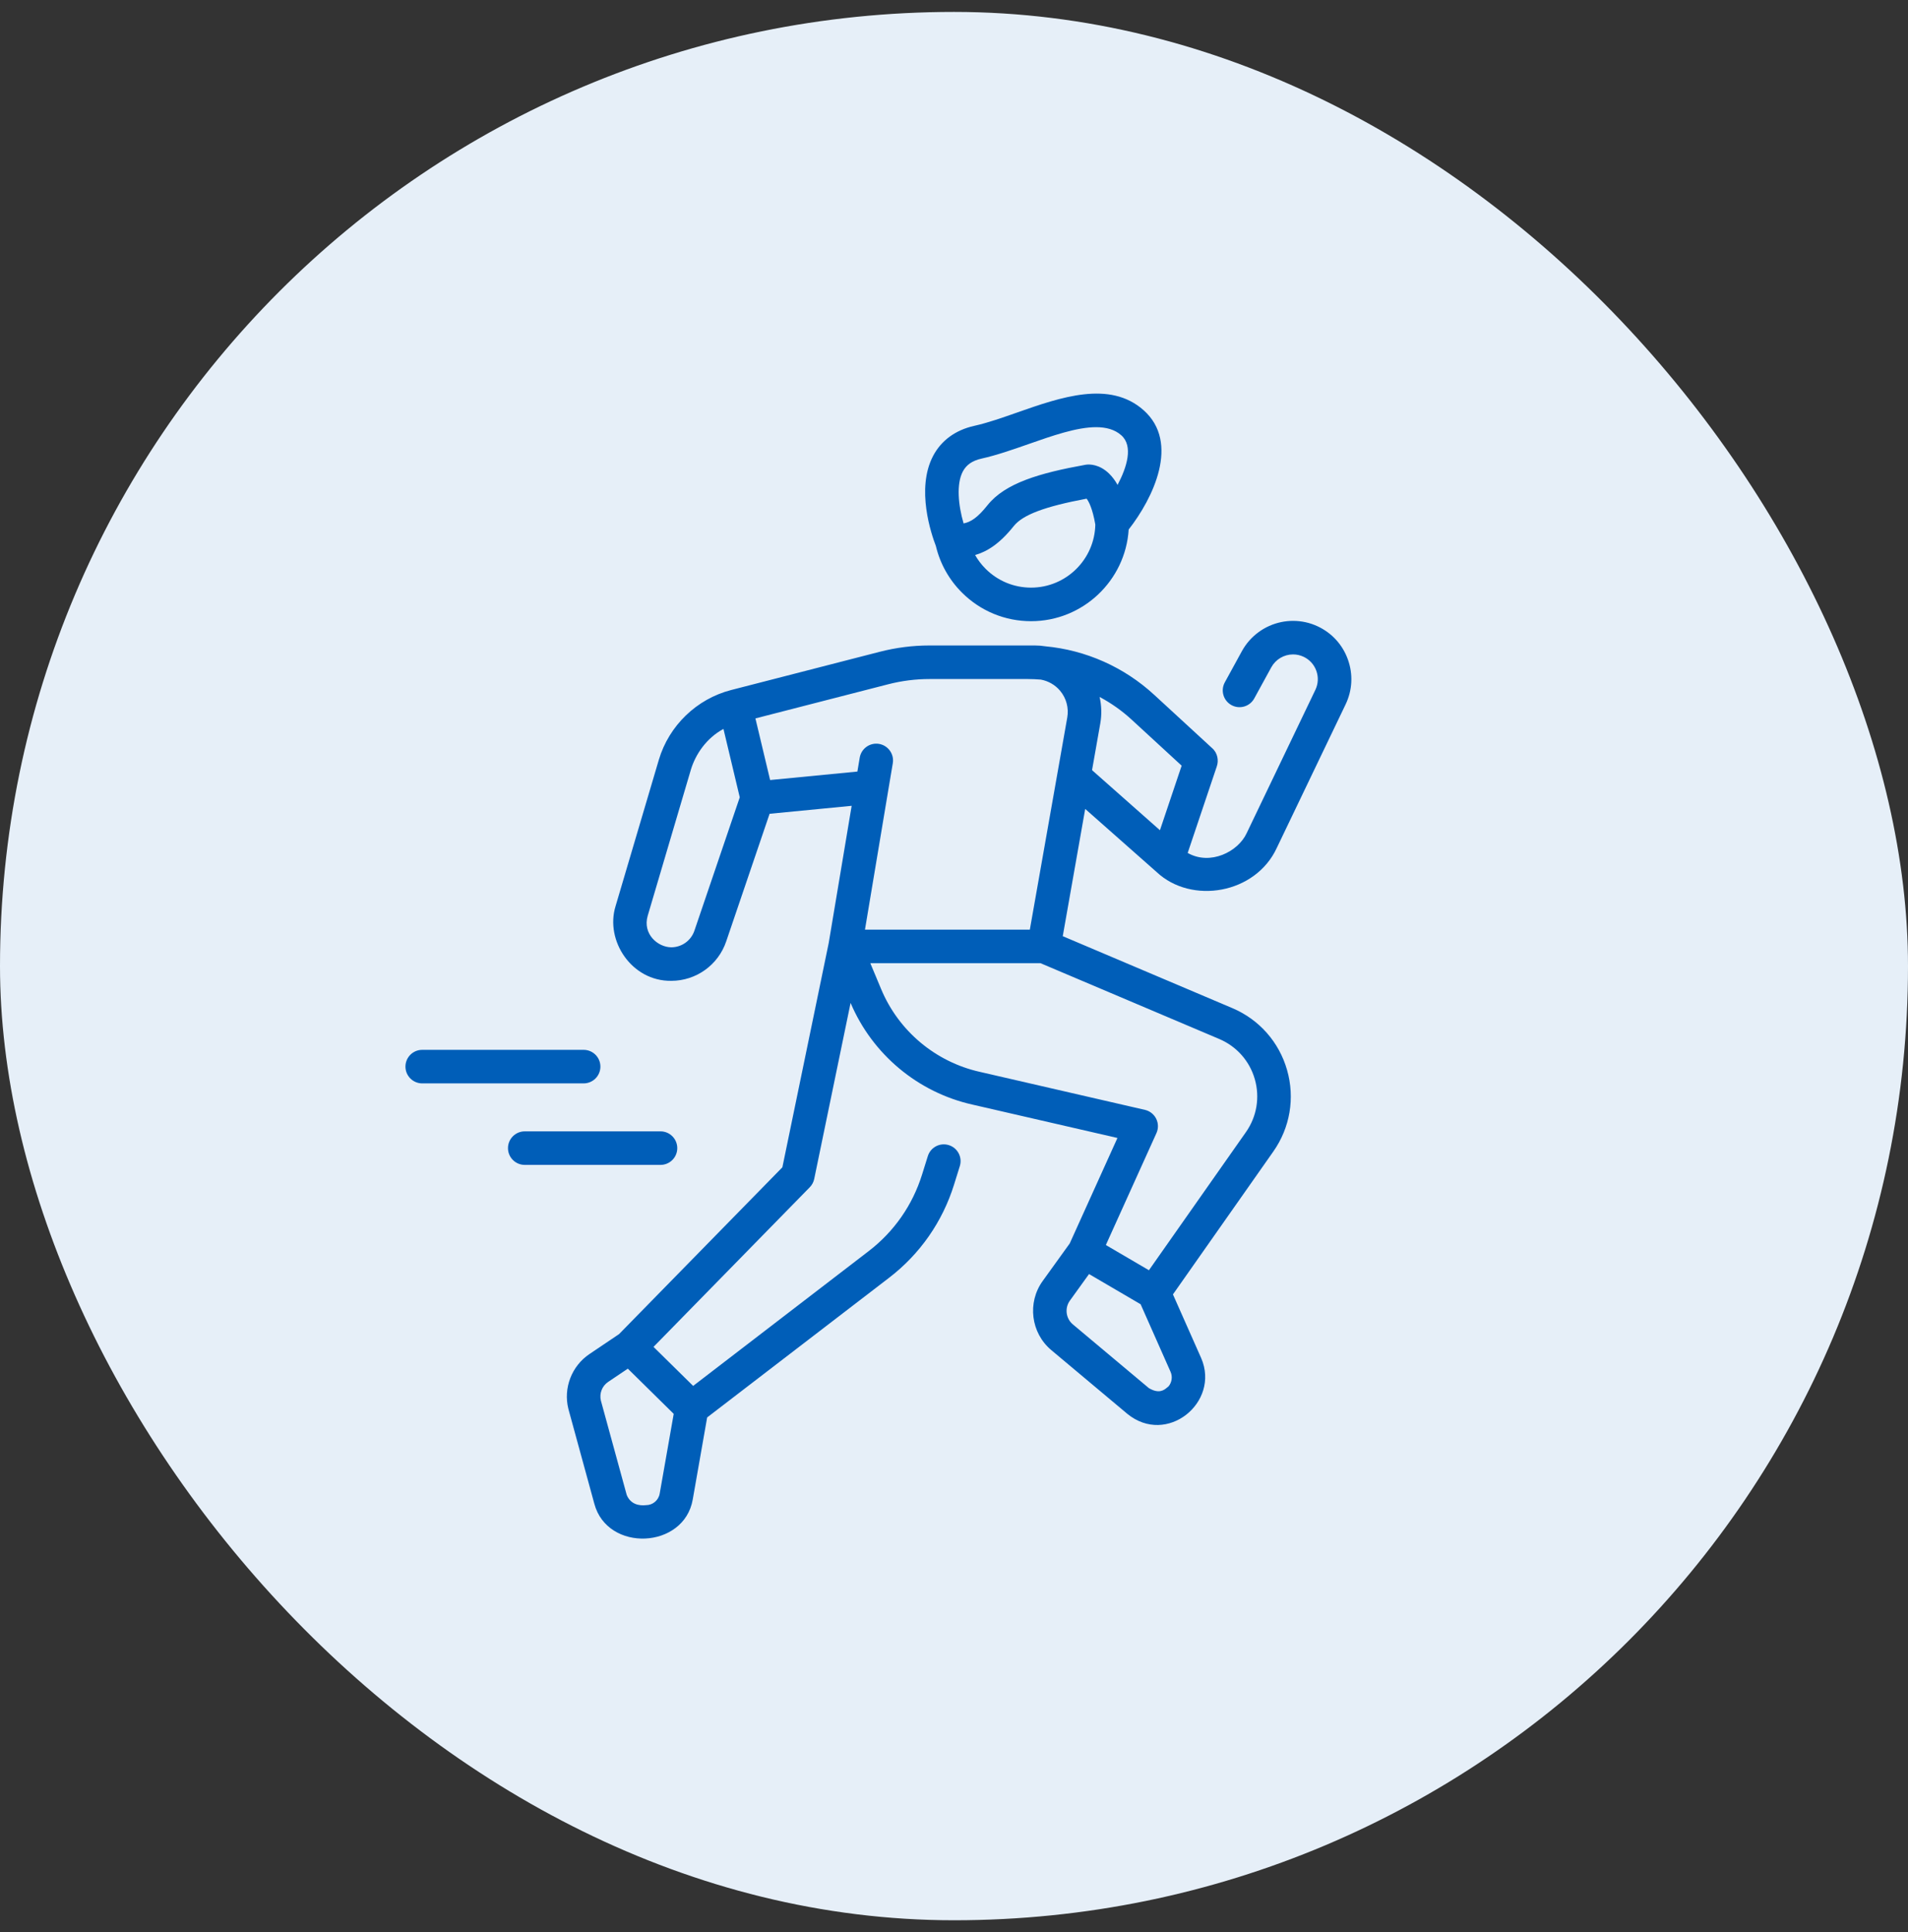 <svg width="80" height="81" viewBox="0 0 80 81" fill="none" xmlns="http://www.w3.org/2000/svg">
<rect x="0" y="0" width="80" height="81" fill="#333333" stroke="none"/>
<rect y="0.5" width="80" height="80" rx="40" fill="#E6EFF8"/>
<g clip-path="url(#clip0_1236_7172)">
<path fill-rule="evenodd" clip-rule="evenodd" d="M43.231 26.041C42.136 26.041 41.106 25.614 40.33 24.839C39.79 24.299 39.415 23.626 39.24 22.889C39.053 22.404 38.396 20.493 39.125 19.111C39.467 18.462 40.064 18.027 40.85 17.852C41.401 17.73 42.008 17.517 42.651 17.292L42.655 17.29C44.471 16.654 46.528 15.933 47.949 17.196C49.486 18.562 48.342 20.895 47.324 22.198C47.189 24.339 45.405 26.041 43.231 26.041ZM41.324 23.844C41.834 24.354 42.511 24.634 43.231 24.634C44.7 24.634 45.898 23.452 45.925 21.989C45.806 21.299 45.643 21.012 45.56 20.905C43.8 21.235 42.881 21.582 42.504 22.056C41.916 22.794 41.389 23.123 40.885 23.268C41.004 23.477 41.151 23.671 41.324 23.844ZM41.155 19.225C40.769 19.311 40.519 19.483 40.369 19.767C40.092 20.293 40.179 21.183 40.402 21.943C40.702 21.883 40.985 21.706 41.404 21.18C42.141 20.254 43.58 19.832 45.512 19.484C45.526 19.482 45.541 19.48 45.555 19.478C45.675 19.464 46.098 19.451 46.517 19.868C46.644 19.995 46.758 20.147 46.858 20.328C47.257 19.573 47.521 18.697 47.015 18.248C46.741 18.004 46.377 17.908 45.957 17.908C45.145 17.908 44.122 18.267 43.121 18.618C42.466 18.847 41.789 19.084 41.155 19.225Z" fill="#005EB8"/>
<path fill-rule="evenodd" clip-rule="evenodd" d="M53.537 35.539C52.647 37.476 49.959 37.928 48.498 36.559L45.501 33.911L44.56 39.246L51.671 42.262C52.794 42.738 53.63 43.683 53.965 44.856C54.301 46.029 54.091 47.273 53.39 48.271L49.18 54.263L50.366 56.938C51.164 58.791 48.921 60.624 47.267 59.27L44.078 56.597C43.223 55.88 43.064 54.608 43.717 53.703L44.853 52.126L46.853 47.705L40.772 46.306C38.487 45.794 36.58 44.202 35.664 42.044L34.139 49.422C34.112 49.553 34.047 49.675 33.953 49.771L27.401 56.463L29.063 58.099L36.421 52.45C37.486 51.633 38.26 50.523 38.66 49.242L38.902 48.467C39.017 48.096 39.411 47.889 39.782 48.005C40.153 48.12 40.36 48.515 40.244 48.885L40.002 49.661C39.516 51.22 38.574 52.571 37.278 53.566L29.65 59.421L29.046 62.859C28.684 64.946 25.464 65.082 24.92 63.04L23.835 59.077L23.831 59.062C23.613 58.19 23.968 57.267 24.713 56.765L25.956 55.928L32.804 48.935L34.747 39.532L35.709 33.781L32.268 34.115L30.448 39.467C30.113 40.454 29.188 41.118 28.145 41.118C26.479 41.139 25.368 39.43 25.808 37.993L27.624 31.852C28.049 30.42 29.21 29.299 30.656 28.927L36.89 27.323C37.57 27.148 38.271 27.059 38.972 27.059H43.395C43.541 27.059 43.687 27.071 43.829 27.094C45.527 27.253 47.125 27.961 48.392 29.126L50.823 31.363C51.054 31.562 51.105 31.883 51.019 32.128L49.798 35.757C50.75 36.295 51.913 35.702 52.27 34.93L55.151 28.922C55.272 28.67 55.287 28.387 55.193 28.124C55.099 27.861 54.909 27.651 54.656 27.532C54.517 27.467 54.369 27.434 54.216 27.434C53.836 27.434 53.487 27.641 53.304 27.974L52.589 29.28C52.402 29.621 51.974 29.746 51.634 29.559C51.293 29.372 51.169 28.945 51.355 28.605L52.07 27.299L52.071 27.298C52.42 26.661 53.028 26.221 53.723 26.078C53.883 26.045 54.048 26.028 54.216 26.028C54.576 26.028 54.925 26.105 55.253 26.259C55.848 26.539 56.297 27.033 56.517 27.652C56.738 28.27 56.703 28.937 56.419 29.53L53.537 35.539ZM26.277 62.668C26.437 63.065 26.8 63.13 27.085 63.098C27.369 63.098 27.611 62.895 27.66 62.615L28.248 59.271L26.324 57.376L25.498 57.932C25.244 58.103 25.122 58.416 25.194 58.714L26.277 62.668ZM48.635 34.804L49.545 32.098L47.44 30.161C47.033 29.787 46.583 29.472 46.105 29.217C46.187 29.576 46.199 29.951 46.134 30.324L45.788 32.286L48.635 34.804ZM27.157 38.392C26.938 39.148 27.57 39.706 28.144 39.712C28.584 39.712 28.975 39.432 29.116 39.015L31.017 33.425L30.334 30.558C29.611 30.946 29.163 31.63 28.972 32.251L27.157 38.392ZM31.674 30.117L32.29 32.7L35.949 32.345L36.047 31.762C36.112 31.379 36.474 31.121 36.857 31.185C37.24 31.25 37.498 31.613 37.434 31.995L37.247 33.108L36.267 38.971H43.18L44.749 30.08C44.819 29.678 44.71 29.269 44.448 28.957C44.24 28.71 43.955 28.548 43.643 28.49C43.461 28.475 43.277 28.466 43.093 28.466H38.971C38.389 28.466 37.806 28.54 37.24 28.686L31.674 30.117ZM48.94 58.163C48.96 58.146 48.978 58.131 48.994 58.12C49.136 57.95 49.17 57.71 49.08 57.508L47.825 54.676L45.662 53.41L44.858 54.525C44.634 54.836 44.688 55.272 44.982 55.519L48.171 58.192C48.605 58.448 48.816 58.268 48.94 58.163ZM52.239 47.462C52.695 46.814 52.831 46.005 52.613 45.242C52.395 44.48 51.852 43.866 51.122 43.556L43.627 40.378H36.491L36.945 41.464C37.678 43.221 39.226 44.518 41.084 44.934L48.005 46.527C48.211 46.574 48.384 46.711 48.478 46.9C48.571 47.089 48.575 47.31 48.488 47.502L46.367 52.193L48.173 53.25L52.239 47.462Z" fill="#005EB8"/>
<path d="M25.174 44.714C25.174 44.325 24.859 44.011 24.471 44.011H17.703C17.315 44.011 17 44.325 17 44.714C17 45.102 17.315 45.417 17.703 45.417H24.471C24.859 45.417 25.174 45.102 25.174 44.714Z" fill="#005EB8"/>
<path d="M27.694 47.428C28.082 47.428 28.397 47.743 28.397 48.131C28.397 48.52 28.082 48.834 27.694 48.834H22.002C21.614 48.834 21.299 48.52 21.299 48.131C21.299 47.743 21.614 47.428 22.002 47.428H27.694Z" fill="#005EB8"/>
</g>
<defs>
<clipPath id="clip0_1236_7172">
<rect width="48" height="48" fill="white" transform="translate(16 16.5)"/>
</clipPath>
</defs>
</svg>
